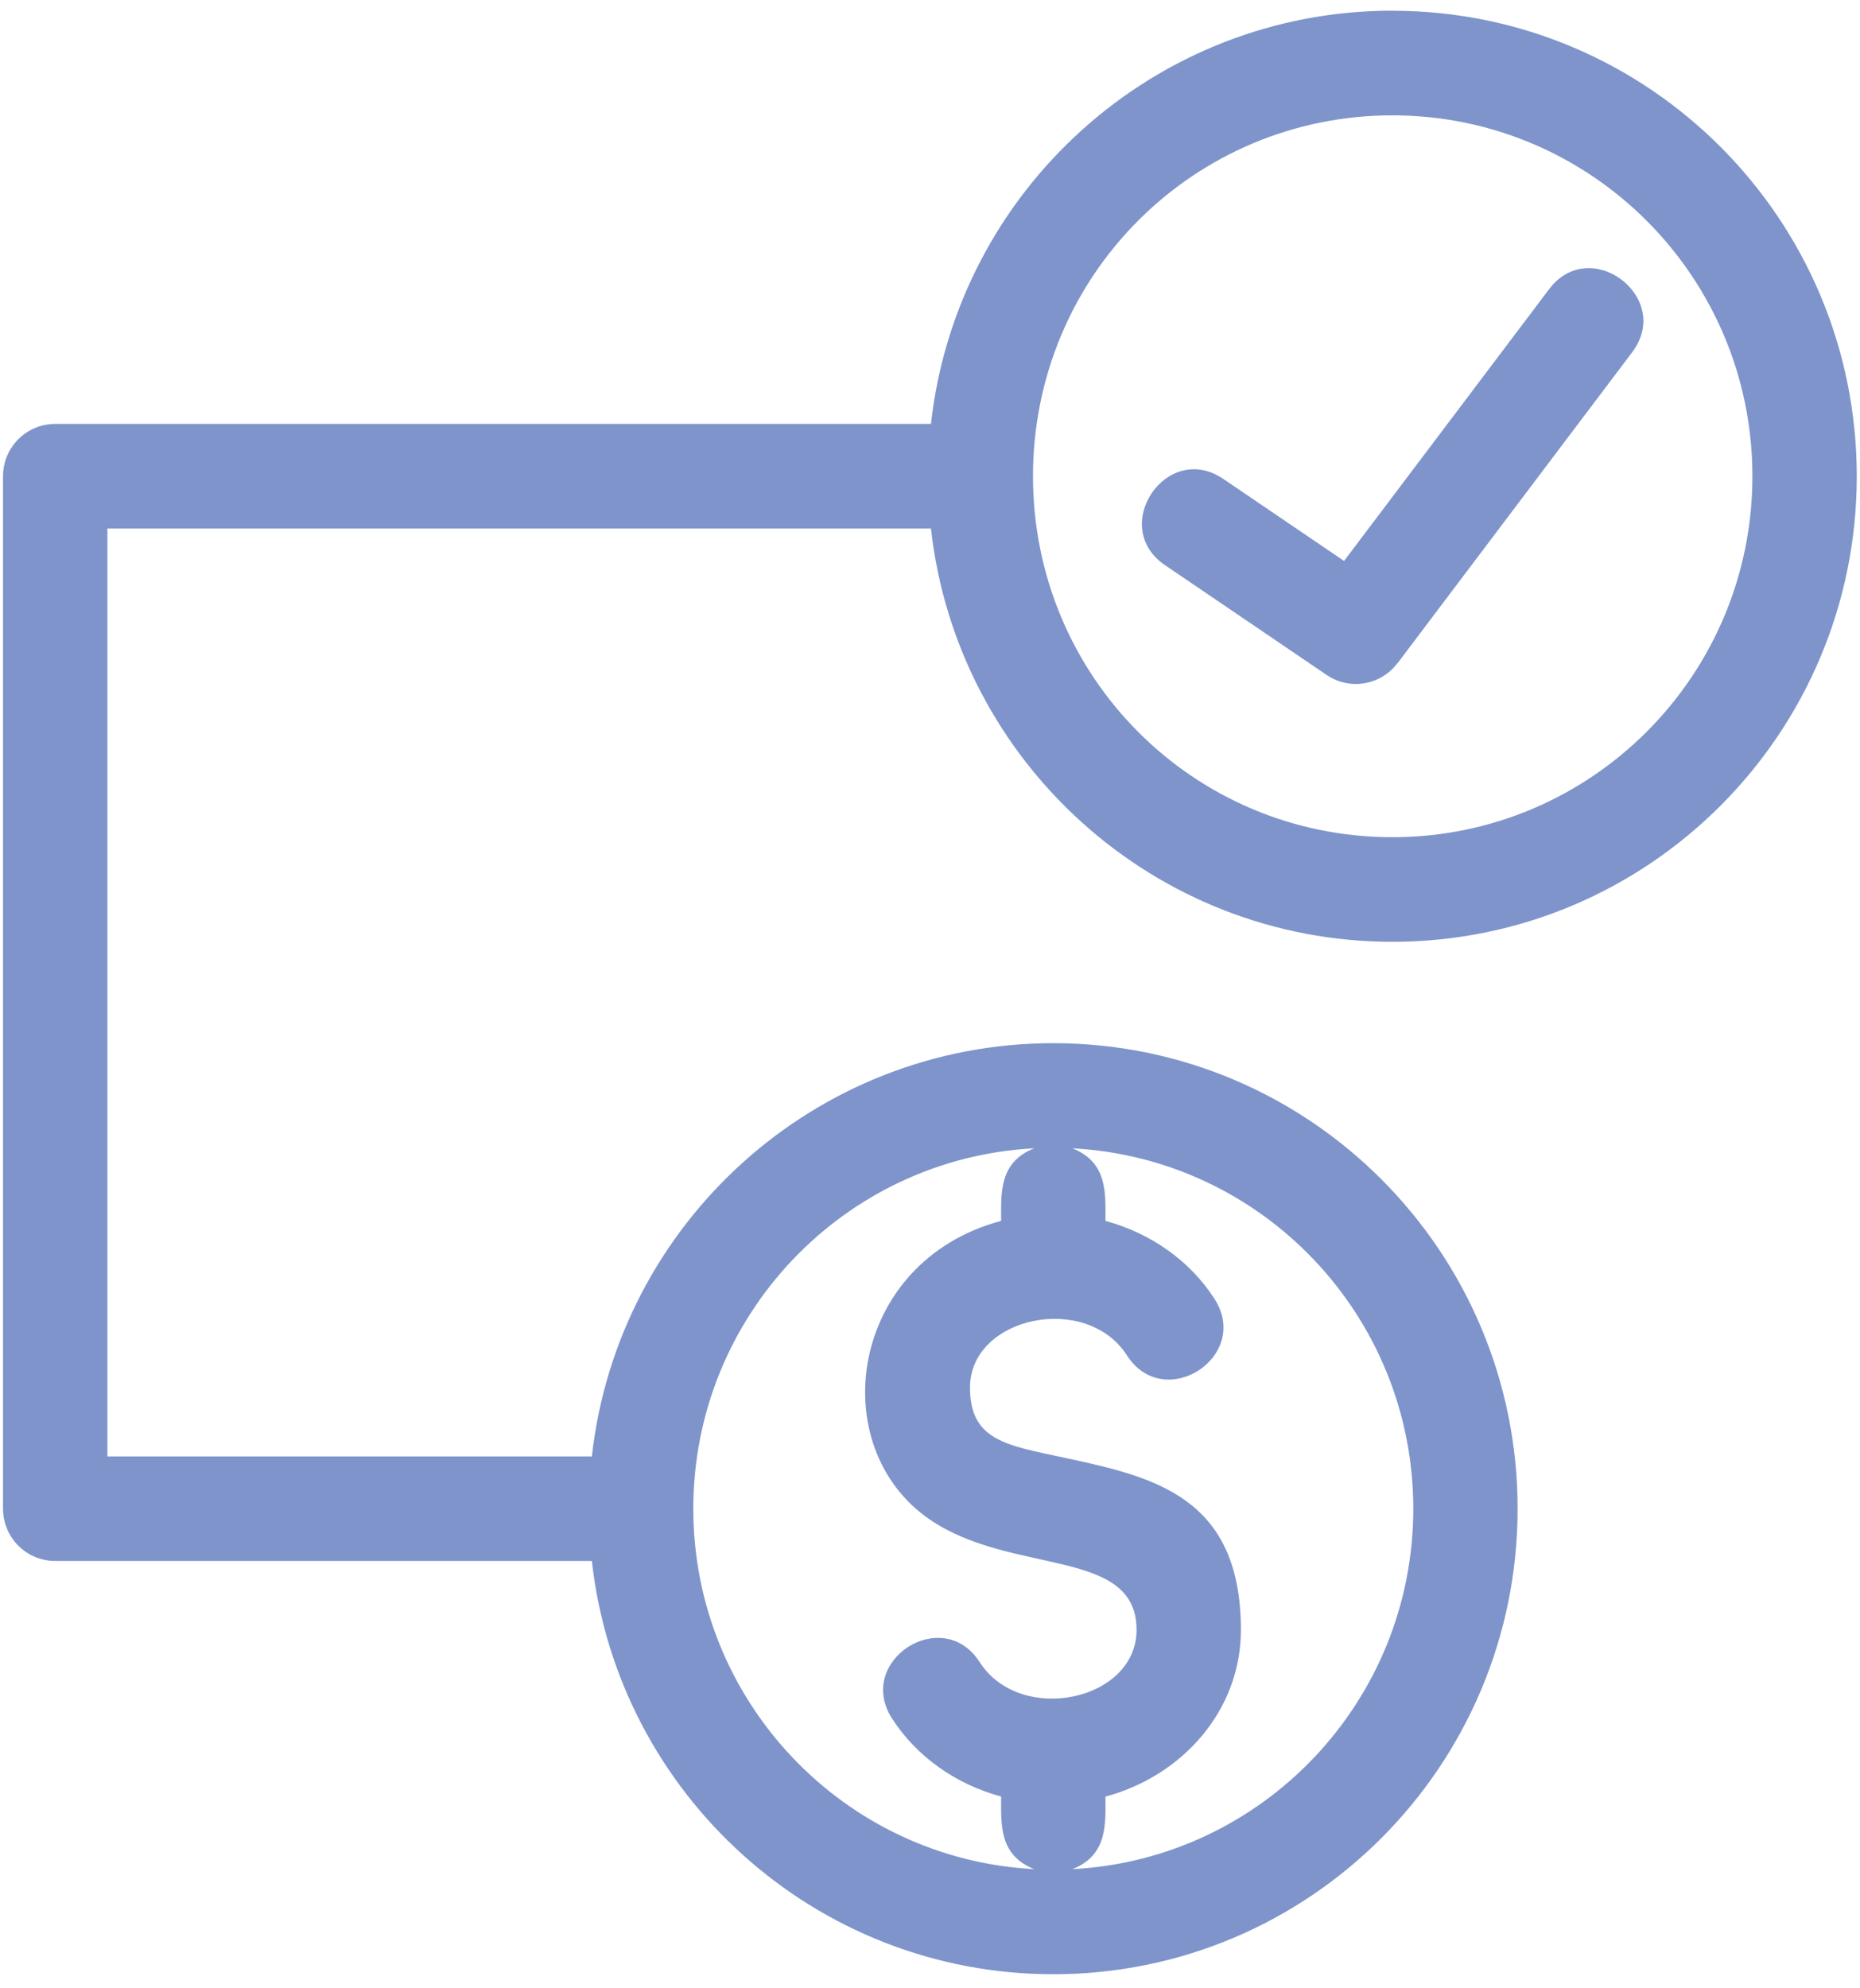 <?xml version="1.0" encoding="UTF-8"?> <svg xmlns="http://www.w3.org/2000/svg" xmlns:xlink="http://www.w3.org/1999/xlink" width="73px" height="78px" viewBox="0 0 73 78" version="1.1"><title>icon-Financial Services</title><g id="Asset-Updates" stroke="none" stroke-width="1" fill="none" fill-rule="evenodd"><g id="0.0-Sparq---Asset-Updates---Icons" transform="translate(-1120, -499)" fill="#7E94CB" fill-rule="nonzero"><g id="icon-Financial-Services" transform="translate(1120.119, 499.419)"><path d="M54.529,0.003 C64.594,0.003 72.754,8.18 72.754,18.266 C72.754,28.353 64.595,36.53 54.529,36.53 C45.205,36.53 37.442,29.487 36.419,20.317 L4.096,20.317 L4.096,56.719 L23.11,56.719 C24.133,47.551 31.894,40.507 41.22,40.507 C51.285,40.507 59.443,48.684 59.443,58.77 C59.443,68.857 51.284,77.034 41.22,77.034 C31.895,77.034 24.133,69.991 23.11,60.821 L2.048,60.821 C0.917,60.821 0,59.903 0,58.77 L0,18.264 C0,17.131 0.917,16.212 2.048,16.212 L36.418,16.212 C37.442,7.043 45.204,2.00416995e-15 54.528,2.00416995e-15 L54.529,0.003 Z M45.605,21.753 C43.383,20.244 45.67,16.861 47.892,18.37 L52.632,21.588 L60.679,10.926 C62.295,8.782 65.557,11.252 63.942,13.396 L54.727,25.605 L54.723,25.602 C54.073,26.465 52.855,26.676 51.952,26.063 L45.604,21.753 L45.605,21.753 Z M54.529,32.426 C62.333,32.426 68.658,26.087 68.658,18.266 C68.658,10.445 62.333,4.106 54.529,4.106 C46.759,4.106 40.423,10.369 40.423,18.266 C40.423,26.102 46.7,32.426 54.529,32.426 Z M34.891,67.003 C33.439,64.735 36.873,62.521 38.331,64.79 C39.926,67.276 44.488,66.313 44.488,63.526 C44.488,60.276 39.606,61.402 36.38,59.2 C32.196,56.347 33.201,49.073 39.173,47.478 C39.173,46.419 39.072,45.182 40.472,44.631 C32.998,45.022 27.091,51.22 27.091,58.771 C27.091,66.321 32.998,72.52 40.472,72.911 C39.071,72.359 39.173,71.122 39.173,70.062 C37.415,69.589 35.866,68.514 34.892,67.002 L34.891,67.003 Z M55.349,58.772 C55.349,51.221 49.442,45.022 41.968,44.632 C43.369,45.184 43.267,46.421 43.267,47.48 C45.021,47.951 46.579,49.031 47.548,50.54 C49.002,52.803 45.568,55.024 44.109,52.753 C42.512,50.268 37.951,51.231 37.951,54.018 C37.951,56.102 39.387,56.281 41.643,56.768 C45.113,57.516 48.583,58.265 48.583,63.526 C48.583,66.704 46.262,69.265 43.267,70.065 C43.267,71.124 43.368,72.36 41.968,72.912 C49.442,72.521 55.349,66.322 55.349,58.772 L55.349,58.772 Z" id="Shape"></path></g></g></g></svg> 
